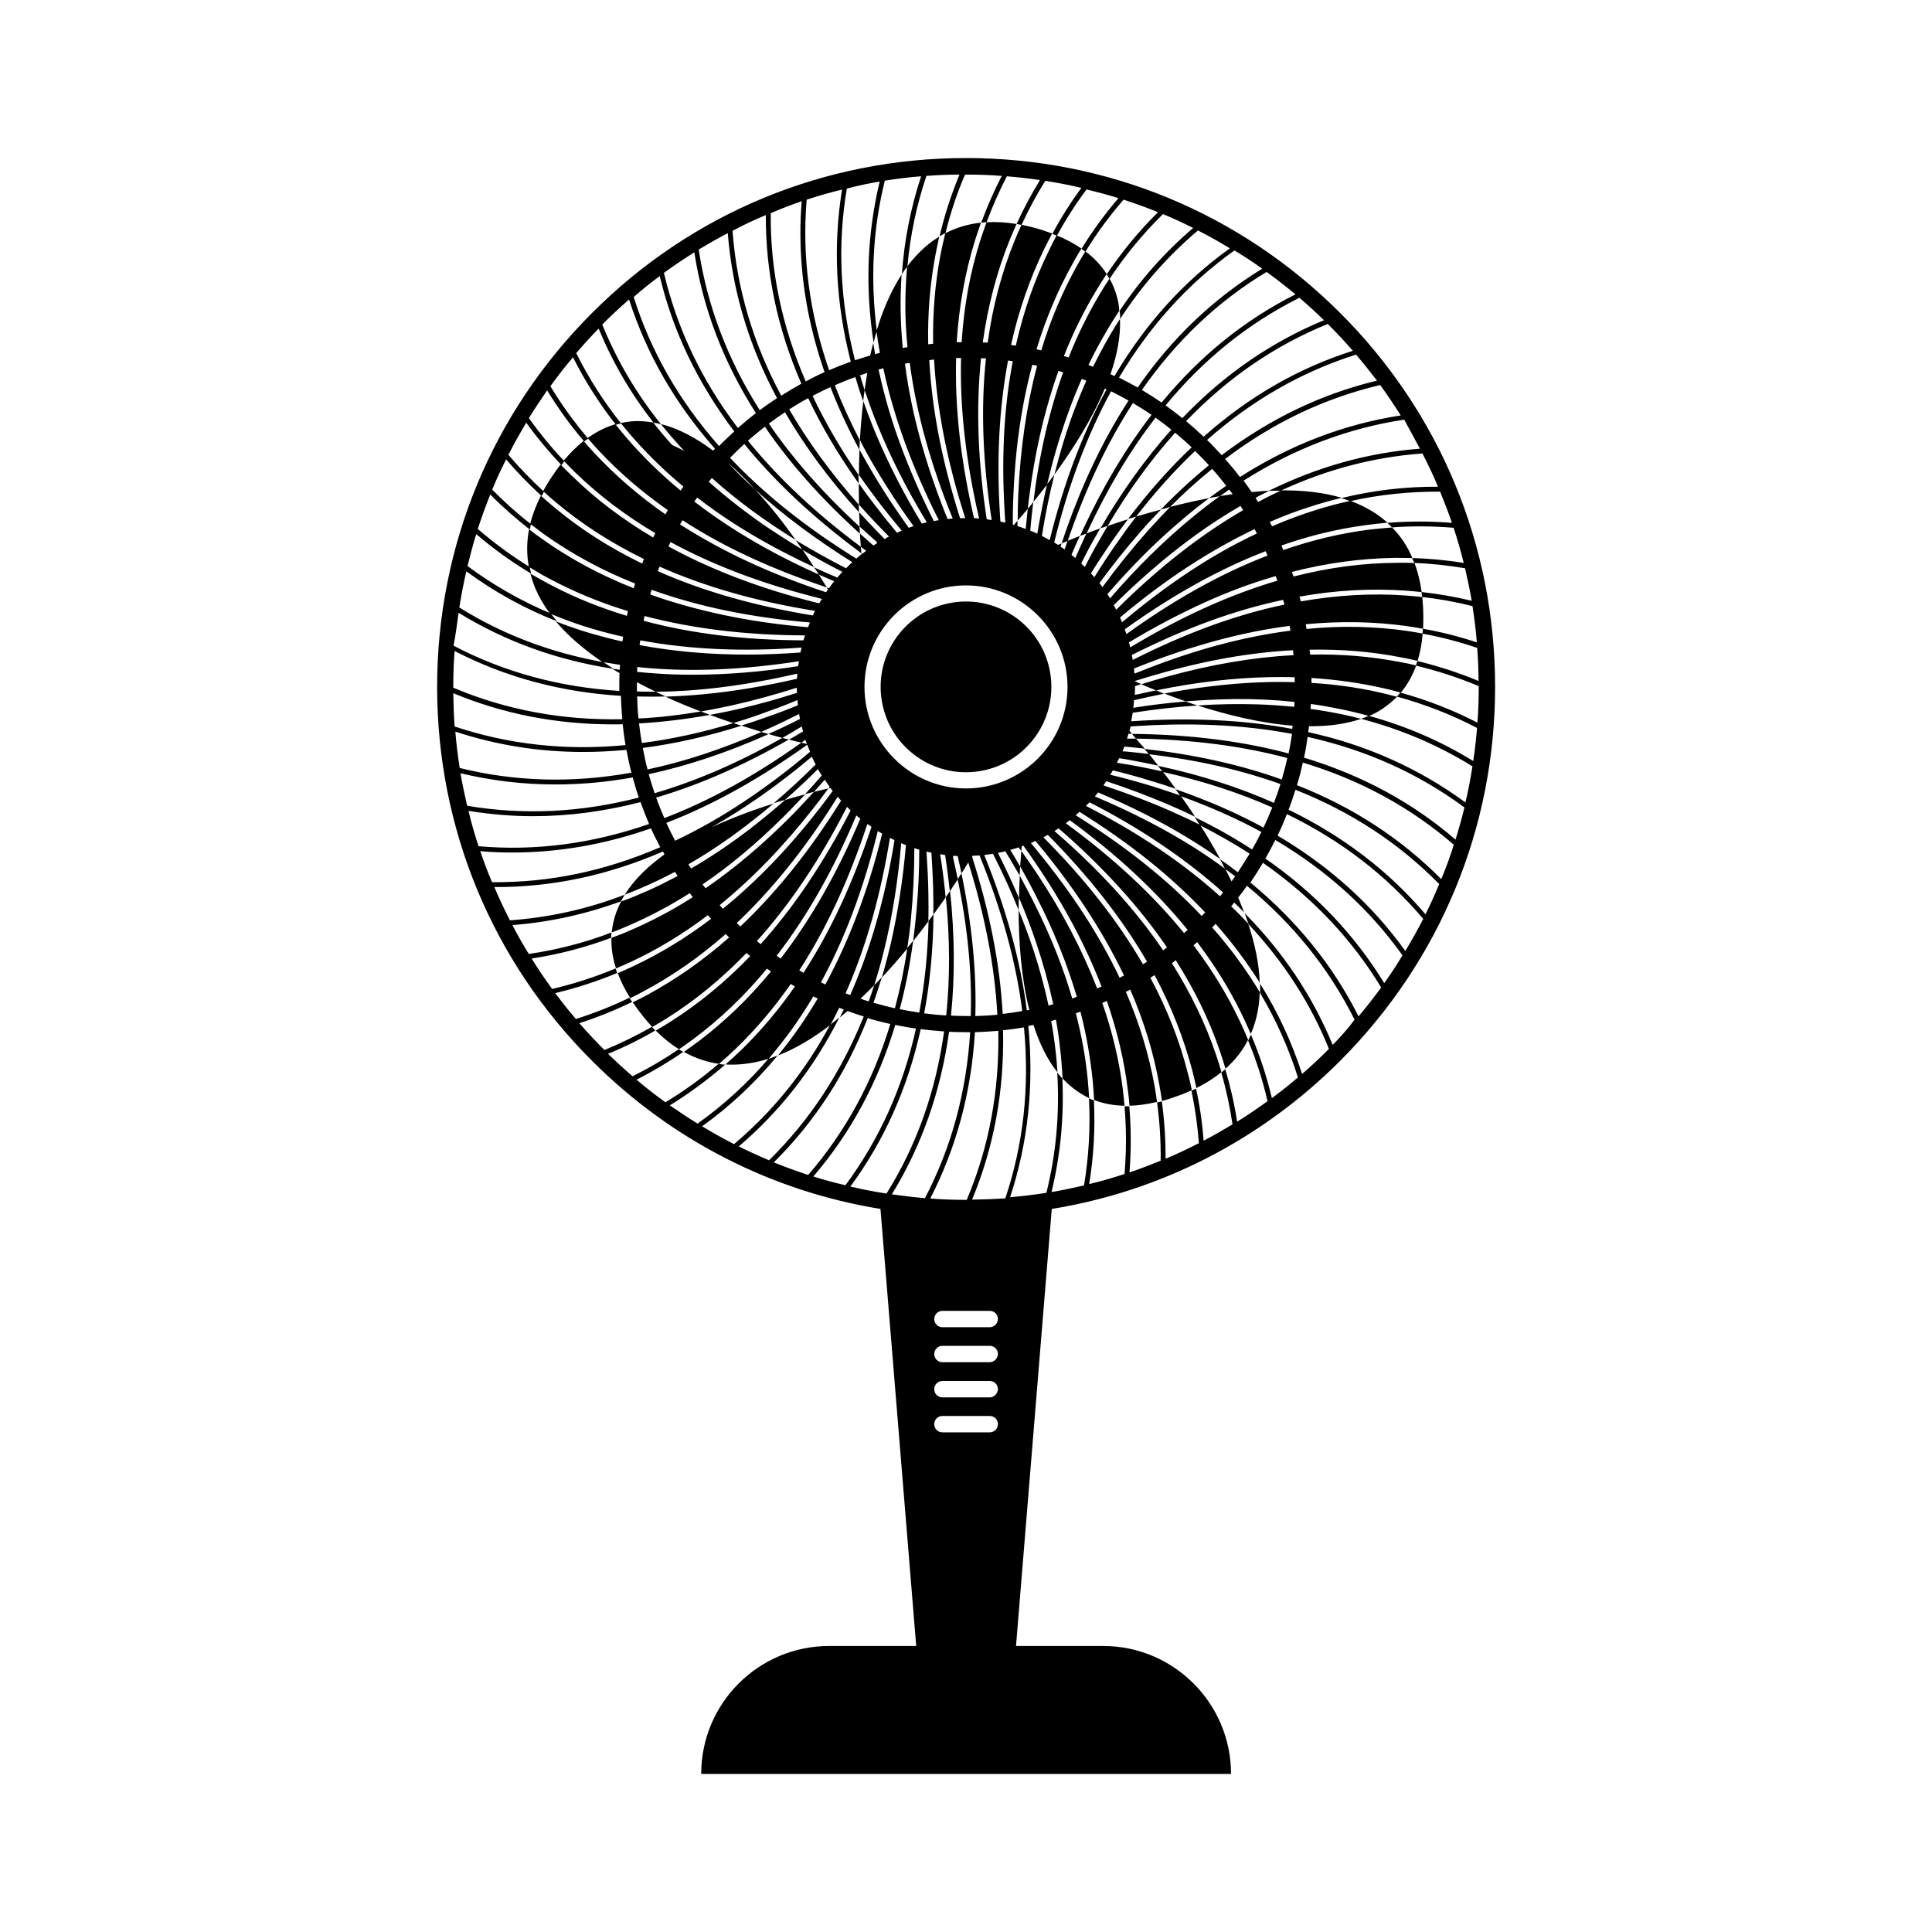 <?xml version="1.0" encoding="UTF-8"?>
<!-- Uploaded to: ICON Repo, www.svgrepo.com, Generator: ICON Repo Mixer Tools -->
<svg fill="#000000" width="800px" height="800px" version="1.1" viewBox="144 144 512 512" xmlns="http://www.w3.org/2000/svg">
 <g>
  <path d="m422.33 322.41c2 12.332-6.375 23.953-18.707 25.953s-23.949-6.375-25.953-18.707c-2-12.332 6.375-23.949 18.707-25.953 12.332-2 23.953 6.375 25.953 18.707"/>
  <path d="m400 185.88c-37.434 0-72.648 14.559-99.098 41.059-26.449 26.449-41.059 61.668-41.059 99.098 0 37.434 14.559 72.648 41.059 99.098 21.059 21.059 47.609 34.562 76.43 39.246l9.473 115.82h-23.074c-18.691 0-33.906 15.164-33.906 33.906h140.41c0-18.691-15.164-33.906-33.906-33.906h-23.074l9.473-115.82c28.816-4.684 55.367-18.188 76.43-39.246 26.449-26.5 41.059-61.668 41.059-99.098 0-37.434-14.559-72.648-41.059-99.098-26.508-26.496-61.727-41.059-99.156-41.059zm94.867 42.977c-13.957 5.793-26.449 14.359-37.535 25.945-1.461-1.16-2.922-2.266-4.434-3.375 10.176-12.344 21.965-21.766 35.469-28.516 2.215 1.914 4.383 3.879 6.5 5.945zm-49.777 52.043c4.988-6.449 10.176-12.242 15.617-17.383 1.258 1.211 2.469 2.469 3.68 3.777-4.332 3.527-8.613 7.457-12.746 11.738 0.805-0.203 1.613-0.453 2.418-0.656 3.629-3.68 7.356-7.004 11.184-10.125 1.309 1.461 2.519 2.973 3.727 4.484-1.562 1.059-3.074 2.168-4.586 3.273 0.957-0.203 1.914-0.352 2.871-0.504 0.855-0.605 1.664-1.16 2.519-1.762 0.301 0.402 0.605 0.805 0.906 1.211-1.109 0.152-2.266 0.352-3.375 0.504-2.621 1.863-5.188 3.879-7.758 5.996-7.305 6.047-14.41 13.047-21.363 21.109-0.25-0.402-0.504-0.754-0.707-1.109 6.297-7.254 12.695-13.703 19.297-19.297 2.519-2.168 5.09-4.231 7.656-6.144-3.527 0.656-6.953 1.461-10.277 2.316-1.965 1.965-3.879 4.031-5.793 6.144-4.133 4.637-8.211 9.672-12.191 15.113-0.25-0.352-0.555-0.707-0.805-1.059 3.477-4.734 7.004-9.168 10.629-13.301 1.863-2.168 3.777-4.231 5.691-6.195-2.312 0.605-4.477 1.262-6.594 1.867-1.512 1.965-2.973 3.93-4.434 6.047-2.266 3.176-4.484 6.551-6.648 10.027-0.301-0.352-0.605-0.707-0.906-1.008 1.762-2.871 3.629-5.644 5.441-8.312 1.461-2.066 2.871-4.082 4.383-6.047-1.914 0.605-3.727 1.211-5.441 1.812-1.109 1.914-2.215 3.828-3.324 5.793-0.906 1.664-1.812 3.324-2.672 5.039-0.301-0.301-0.656-0.605-0.957-0.957 0.605-1.16 1.16-2.266 1.762-3.426 1.059-2.016 2.168-3.93 3.273-5.844-1.309 0.453-2.57 0.957-3.68 1.359-0.855 1.812-1.664 3.727-2.519 5.594-0.152 0.301-0.25 0.605-0.402 0.906-0.203-0.152-0.402-0.352-0.605-0.504-0.152-0.102-0.301-0.25-0.402-0.352 0.707-1.715 1.461-3.375 2.215-4.988-1.258 0.504-2.367 0.957-3.273 1.309-0.25 0.754-0.504 1.512-0.754 2.266-0.352-0.25-0.707-0.504-1.109-0.754 0.102-0.301 0.203-0.555 0.301-0.855-0.402 0.152-0.707 0.301-0.957 0.402-0.352-0.203-0.707-0.453-1.008-0.656 3.727-15.164 8.766-28.465 15.062-40.055 1.562 0.754 3.125 1.613 4.637 2.469-7.055 10.883-12.949 23.426-17.734 37.836 0.453-0.203 0.957-0.402 1.613-0.656 4.734-13.855 10.48-26.047 17.281-36.527 1.664 1.008 3.324 2.016 4.938 3.125-7.106 9.219-13.402 19.902-18.941 32.094 0.555-0.203 1.109-0.453 1.715-0.656 5.391-11.637 11.438-21.867 18.289-30.684 1.41 1.008 2.82 2.066 4.18 3.176-6.75 7.559-13.047 16.273-18.793 26.148 0.605-0.203 1.258-0.453 1.914-0.656 5.492-9.32 11.488-17.531 17.887-24.688 1.512 1.258 2.973 2.519 4.383 3.879-5.894 5.543-11.488 11.891-16.828 18.941 0.656-0.145 1.41-0.348 2.117-0.598zm5.289 46.047c2.82-0.555 5.594-1.059 8.312-1.512 9.926-1.562 19.398-2.215 28.414-1.965v1.309c-8.211-0.25-16.828 0.301-25.797 1.562-2.871 0.402-5.793 0.906-8.766 1.461 1.762 0.656 3.629 1.359 5.691 2.066 4.484-0.352 8.816-0.555 13.098-0.605 5.391-0.051 10.629 0.203 15.719 0.754 0 0.453-0.051 0.855-0.051 1.309-3.125-0.301-6.297-0.555-9.574-0.656-5.188-0.152-10.531-0.102-16.02 0.301 7.609 2.418 16.523 4.684 25.141 5.34-0.051 0.301-0.051 0.605-0.102 0.855-12.949-2.418-27.156-3.074-42.672-2.016 0.152-0.754 0.301-1.512 0.402-2.266 5.894-0.906 11.637-1.562 17.18-1.914-1.109-0.352-2.168-0.707-3.176-1.059-4.484 0.352-9.117 0.906-13.855 1.664 0.102-0.656 0.152-1.309 0.203-2.016 2.672-0.605 5.34-1.211 7.961-1.715-0.648-0.293-1.402-0.594-2.109-0.898-1.863 0.402-3.777 0.805-5.644 1.211 0.051-0.707 0.051-1.41 0.051-2.117v-0.203c0.555-0.203 1.109-0.352 1.664-0.555-0.605-0.25-1.211-0.504-1.715-0.754v-0.051c2.168-0.707 4.281-1.309 6.398-1.914 12.445-3.578 24.285-5.644 35.52-6.246 0.051 0.453 0.102 0.855 0.152 1.309-10.68 0.555-21.914 2.469-33.703 5.742-2.215 0.605-4.434 1.258-6.648 1.965 1.156 0.504 2.465 1.059 3.926 1.613zm-5.34 12.797c14.66 0.203 28.012 1.914 40.102 5.141-0.402 1.914-0.906 3.828-1.461 5.691-10.934-3.93-23.074-6.602-36.375-8.113 0.352 0.453 0.754 0.957 1.16 1.41 12.746 1.512 24.336 4.133 34.863 7.91-0.504 1.664-1.109 3.324-1.715 4.988-9.27-4.133-19.496-7.406-30.73-9.824 0.402 0.504 0.805 1.059 1.211 1.613 10.578 2.367 20.254 5.492 29.07 9.422-0.707 1.812-1.512 3.629-2.316 5.34-7.106-3.879-14.914-7.254-23.328-10.176 0.453 0.605 0.855 1.211 1.309 1.812 7.707 2.769 14.863 5.945 21.461 9.523-0.754 1.562-1.613 3.125-2.469 4.637-4.734-3.074-9.824-5.945-15.215-8.566 0.453 0.707 0.906 1.41 1.359 2.117 4.637 2.367 9.07 4.887 13.199 7.559-1.008 1.664-2.066 3.324-3.125 4.938-1.562-1.211-3.125-2.367-4.734-3.477 0.453 0.855 0.906 1.715 1.359 2.57 0.906 0.656 1.762 1.309 2.672 1.965-0.301 0.453-0.656 0.906-0.957 1.359-0.555-1.109-1.109-2.215-1.664-3.324-2.57-1.863-5.238-3.727-8.012-5.492-7.961-5.039-16.777-9.574-26.551-13.703 0.301-0.352 0.555-0.707 0.855-1.059 8.816 3.727 16.879 7.809 24.184 12.293 2.82 1.715 5.543 3.527 8.16 5.34-1.715-3.125-3.477-6.144-5.289-9.02-2.469-1.258-4.988-2.418-7.609-3.578-5.644-2.519-11.688-4.785-18.035-6.902 0.25-0.352 0.504-0.754 0.754-1.109 5.543 1.812 10.832 3.828 15.871 5.945 2.621 1.109 5.188 2.266 7.656 3.477-1.258-1.965-2.57-3.828-3.828-5.594-2.316-0.805-4.684-1.613-7.106-2.367-3.727-1.16-7.559-2.215-11.539-3.176 0.25-0.402 0.453-0.754 0.707-1.16 3.273 0.805 6.449 1.664 9.523 2.621 2.418 0.707 4.785 1.461 7.106 2.266-1.16-1.613-2.316-3.176-3.426-4.586-2.168-0.504-4.332-0.906-6.551-1.359-1.812-0.352-3.68-0.656-5.594-0.957 0.203-0.402 0.402-0.805 0.605-1.211 1.258 0.203 2.519 0.402 3.777 0.656 2.215 0.402 4.383 0.855 6.551 1.309-0.855-1.109-1.664-2.117-2.418-3.074-2.016-0.25-4.031-0.453-6.098-0.656-0.301 0-0.656-0.051-0.957-0.051v0.051-0.051c0.102-0.25 0.203-0.504 0.301-0.707 0.051-0.152 0.152-0.352 0.203-0.555 1.812 0.152 3.629 0.352 5.441 0.555-0.949-0.996-1.703-1.902-2.359-2.66h-2.367c0.152-0.453 0.25-0.855 0.402-1.309h0.906c-0.25-0.301-0.504-0.555-0.656-0.754 0.102-0.402 0.203-0.805 0.301-1.16 15.566-1.109 29.773-0.504 42.773 1.965-0.25 1.762-0.555 3.477-0.906 5.188-12.496-3.324-26.301-5.039-41.516-5.188 0.258 0.301 0.66 0.754 1.062 1.258zm-26.652 41.363c4.734 9.168 8.363 18.188 10.984 27.055-0.402 0.152-0.805 0.301-1.211 0.453-2.367-8.113-5.644-16.375-9.824-24.738-1.258-2.57-2.672-5.188-4.082-7.809-0.102 1.812-0.152 3.777-0.203 5.844 1.715 4.031 3.223 7.961 4.535 11.891 1.863 5.543 3.375 10.984 4.535 16.324-0.402 0.102-0.805 0.25-1.258 0.352-0.754-3.629-1.715-7.254-2.82-10.984-1.41-4.734-3.125-9.473-5.09-14.309 0 8.262 0.656 17.785 2.82 26.449-0.203 0.051-0.453 0.102-0.656 0.102-1.664-13.098-5.441-26.754-11.285-41.16 0.754-0.102 1.562-0.203 2.316-0.301 2.57 5.039 4.836 10.027 6.801 14.914 0-1.109 0-2.215 0.051-3.273-1.664-3.93-3.527-7.859-5.543-11.891 0.656-0.152 1.309-0.25 1.965-0.453 1.309 2.168 2.57 4.332 3.777 6.449 0.051-0.805 0.102-1.613 0.152-2.367-0.855-1.461-1.715-2.973-2.621-4.434 0.754-0.203 1.461-0.402 2.215-0.656 0.25 0.301 0.453 0.656 0.707 0.957 0.051-0.453 0.102-0.855 0.102-1.258 0.152-0.051 0.301-0.102 0.453-0.152 1.211 1.664 2.367 3.324 3.477 4.988 7.406 10.883 13.098 21.664 17.23 32.344-0.402 0.203-0.805 0.352-1.16 0.504-3.93-10.176-9.27-20.402-16.172-30.781-1.258-1.863-2.57-3.777-3.93-5.691-0.102 1.211-0.203 2.621-0.301 4.133 1.465 2.562 2.777 5.031 4.035 7.5zm-17.129 32.145h-1.258c-1.309 0-2.672-0.051-3.981-0.102 1.059-10.328 1.008-21.312-0.25-33.051-0.352 0.555-0.754 1.059-1.109 1.664 1.109 11.082 1.109 21.512 0.102 31.336-1.965-0.102-3.879-0.301-5.844-0.555 1.562-8.262 2.367-16.977 2.469-26.25-0.453 0.605-0.855 1.16-1.309 1.762-0.203 8.516-1.008 16.625-2.469 24.285-1.762-0.25-3.477-0.555-5.188-0.906 1.562-5.742 2.719-11.789 3.578-18.137-0.504 0.656-1.059 1.309-1.562 1.965-0.805 5.543-1.914 10.832-3.273 15.922-1.914-0.402-3.828-0.906-5.691-1.461 0.805-2.215 1.512-4.434 2.215-6.75-0.656 0.707-1.309 1.41-2.016 2.117-0.453 1.461-0.957 2.871-1.461 4.281-0.707-0.203-1.461-0.453-2.168-0.707 1.211-1.16 2.418-2.367 3.629-3.578 0.957-3.023 1.863-6.144 2.621-9.32 2.168-8.766 3.68-18.238 4.535-28.312 0.402 0.152 0.805 0.352 1.258 0.504-0.805 9.117-2.117 17.633-3.93 25.695-0.754 3.223-1.562 6.348-2.469 9.422 2.367-2.519 4.637-5.141 6.75-7.707 0.402-2.719 0.754-5.492 1.008-8.312 0.555-5.844 0.855-11.941 0.855-18.289 0.402 0.152 0.855 0.25 1.309 0.402 0 5.492-0.25 10.832-0.707 15.922-0.25 2.82-0.555 5.594-0.906 8.312 1.41-1.762 2.769-3.527 4.031-5.238 0.051-2.418 0.051-4.938 0-7.406-0.051-3.629-0.25-7.305-0.504-11.082 0.453 0.102 0.855 0.203 1.309 0.301 0.203 3.074 0.352 6.047 0.453 9.02 0.051 2.519 0.102 4.988 0.051 7.406 1.16-1.613 2.266-3.125 3.273-4.586-0.203-2.168-0.453-4.383-0.754-6.602-0.203-1.613-0.453-3.223-0.707-4.836 0.453 0.051 0.906 0.102 1.309 0.203 0.152 1.008 0.301 2.016 0.453 3.023 0.301 2.215 0.555 4.434 0.805 6.602 0.754-1.109 1.461-2.168 2.117-3.176-0.402-1.965-0.855-3.981-1.309-5.996 0.051-0.102 0.102-0.152 0.152-0.25 0.352 0.051 0.754 0.051 1.109 0.051 0.352 1.562 0.707 3.074 1.008 4.637 0.707-1.109 1.309-2.066 1.812-2.922 4.484 14.258 7.004 27.66 7.707 40.355-1.914 0.203-3.879 0.301-5.844 0.352 0.352-11.84-0.906-24.383-3.68-37.836-0.301 0.504-0.656 1.008-1.008 1.562 2.672 12.785 3.828 24.879 3.477 36.266zm-41.562-59.402c-1.863 2.066-3.777 4.082-5.691 6.047-7.508 7.609-15.164 14.105-23.023 19.496-0.25-0.352-0.555-0.656-0.805-1.008 7.254-4.938 14.309-10.832 21.211-17.684 2.016-1.965 3.981-4.082 5.996-6.195-1.664 0.453-3.426 0.906-5.34 1.512-3.125 2.719-6.246 5.289-9.371 7.707-5.141 3.93-10.277 7.406-15.516 10.43-0.25-0.352-0.504-0.707-0.707-1.109 3.879-2.215 7.707-4.734 11.539-7.457 3.68-2.672 7.356-5.543 11.035-8.664-5.188 1.664-10.883 3.727-16.426 6.297 8.867-5.039 17.684-11.234 26.551-18.691 0.301 0.707 0.656 1.41 1.008 2.066-3.68 3.68-7.406 7.106-11.133 10.277 1.059-0.352 2.066-0.656 3.023-0.906 2.922-2.57 5.844-5.289 8.715-8.16 0.301 0.605 0.656 1.16 1.008 1.715-1.461 1.715-2.922 3.324-4.434 4.938 0.898-0.254 1.652-0.457 2.359-0.609 0.957-1.059 1.914-2.117 2.871-3.223 0.453 0.656 0.855 1.258 1.309 1.914-0.102 0.152-0.203 0.25-0.301 0.402 0.152-0.051 0.352-0.051 0.504-0.102 0.203 0.25 0.402 0.504 0.605 0.754-1.059 1.461-2.117 2.871-3.223 4.281-8.211 10.629-16.828 19.598-25.895 26.953-0.301-0.301-0.555-0.656-0.855-0.957 8.613-7.004 16.828-15.469 24.688-25.492 1.41-1.762 2.769-3.578 4.133-5.441-1.066 0.258-2.375 0.559-3.836 0.91zm-8.363-14.305c-11.539 6.551-22.824 11.438-33.855 14.66-0.555-1.664-1.059-3.324-1.562-5.039 10.277-2.215 20.859-5.742 31.789-10.629-0.605-0.152-1.258-0.352-1.914-0.555-10.379 4.535-20.402 7.859-30.18 9.926-0.504-1.863-0.906-3.777-1.258-5.691 8.465-1.109 17.18-3.074 26.148-5.894-0.707-0.203-1.41-0.453-2.117-0.707-8.312 2.519-16.426 4.281-24.285 5.289-0.301-1.715-0.555-3.477-0.754-5.188 6.098-0.352 12.395-1.109 18.793-2.266-0.754-0.301-1.562-0.605-2.367-0.906-5.644 0.957-11.184 1.613-16.574 1.863-0.203-1.914-0.301-3.879-0.352-5.844 1.258 0.051 2.57 0.051 3.828 0.051s2.469 0 3.727-0.051c-0.855-0.402-1.762-0.805-2.621-1.258-1.664 0-3.324 0-4.988-0.051v-1.258-1.211c1.664 0.906 3.324 1.715 4.988 2.519 3.176 0 6.449-0.152 9.723-0.402 8.867-0.656 18.137-2.168 27.809-4.383-0.051 0.453-0.051 0.906-0.102 1.359-8.715 2.016-17.027 3.375-25.09 4.133-3.324 0.301-6.551 0.504-9.773 0.605 3.125 1.461 6.297 2.769 9.371 3.93 2.719-0.453 5.441-1.008 8.262-1.613 5.594-1.258 11.336-2.82 17.18-4.684 0 0.453 0 0.906 0.051 1.359-5.039 1.613-10.027 3.023-14.863 4.133-2.769 0.656-5.492 1.211-8.211 1.715 2.117 0.805 4.18 1.512 6.195 2.168 2.316-0.707 4.684-1.461 7.055-2.316 3.273-1.16 6.602-2.367 9.926-3.777 0.051 0.453 0.102 0.906 0.152 1.359-2.672 1.109-5.34 2.117-7.961 3.023-2.367 0.855-4.734 1.664-7.055 2.367 1.863 0.605 3.629 1.16 5.289 1.664 2.016-0.855 4.031-1.812 6.047-2.769 1.309-0.656 2.672-1.309 3.981-1.965 0.051 0.453 0.152 0.906 0.25 1.309-0.754 0.402-1.562 0.754-2.316 1.16-2.016 1.008-4.031 1.914-6.047 2.82 1.312 0.438 2.523 0.738 3.684 1.043 1.715-0.957 3.426-1.965 5.141-3.023 0.102 0.453 0.203 0.855 0.352 1.309-1.258 0.754-2.469 1.461-3.727 2.168 1.258 0.352 2.367 0.605 3.273 0.805 0.352-0.25 0.707-0.504 1.059-0.754 0.102 0.352 0.25 0.754 0.402 1.109-0.402-0.102-0.906-0.203-1.461-0.352-12.293 8.766-24.336 15.418-36.324 20-0.754-1.762-1.512-3.578-2.168-5.441 11.488-3.375 23.176-8.516 35.215-15.418-0.555-0.051-1.16-0.203-1.762-0.402zm9.672-43.277c-2.57-1.16-5.039-2.316-7.457-3.527-9.523-4.734-18.035-10.027-25.543-15.82 0.25-0.352 0.504-0.707 0.754-1.059 6.902 5.34 14.66 10.227 23.277 14.66 2.519 1.309 5.09 2.57 7.707 3.777-0.906-1.461-1.965-2.973-3.074-4.637-3.527-2.117-6.902-4.281-10.176-6.5-5.289-3.68-10.176-7.508-14.66-11.488 0.25-0.352 0.555-0.656 0.805-1.008 3.324 2.973 6.902 5.894 10.68 8.664 3.629 2.672 7.457 5.238 11.539 7.758-3.074-4.332-6.699-9.02-10.781-13.402-2.519-2.266-4.887-4.637-7.152-7.004 2.519 2.168 4.887 4.535 7.152 7.004 7.457 6.801 16.07 13.199 25.797 19.297-0.555 0.504-1.109 1.059-1.664 1.613-4.684-2.418-9.117-4.887-13.352-7.457 0.605 0.855 1.211 1.762 1.812 2.57 3.375 2.016 6.902 3.981 10.578 5.844-0.453 0.504-0.906 1.008-1.359 1.512-2.117-0.906-4.18-1.812-6.195-2.719 0.508 0.609 0.91 1.316 1.312 1.922 1.359 0.605 2.719 1.211 4.082 1.762-0.504 0.605-0.957 1.211-1.41 1.863-0.203-0.051-0.402-0.152-0.605-0.203 0.102 0.203 0.25 0.402 0.352 0.555-0.152 0.25-0.352 0.504-0.504 0.707-1.762-0.555-3.477-1.16-5.141-1.762-12.645-4.535-23.781-9.926-33.555-16.223 0.203-0.352 0.453-0.754 0.656-1.109 9.27 6.047 19.852 11.184 31.789 15.566 2.117 0.754 4.231 1.512 6.449 2.266-0.602-0.953-1.309-2.113-2.113-3.422zm11.133-7.356c-11.992-8.918-21.914-18.238-29.926-28.113 1.461-1.309 2.973-2.519 4.484-3.727 6.648 9.773 15.062 19.195 25.191 28.363-0.051-0.605-0.051-1.211-0.102-1.863-9.621-8.867-17.633-17.938-24.031-27.305 1.41-1.059 2.82-2.066 4.281-3.023 5.188 8.969 11.688 17.785 19.598 26.5 0-0.656-0.051-1.309-0.051-2.016-7.356-8.312-13.504-16.727-18.438-25.242 1.664-1.059 3.324-2.066 5.039-2.973 3.578 7.559 8.012 15.062 13.352 22.57v-2.215c-4.836-7.004-8.867-13.957-12.191-20.957 1.562-0.805 3.125-1.613 4.734-2.316 2.117 5.492 4.684 11.035 7.656 16.574 0.051-0.855 0.102-1.664 0.102-2.519-2.519-4.887-4.734-9.723-6.602-14.559 1.762-0.754 3.578-1.512 5.441-2.168 0.605 2.117 1.309 4.281 2.066 6.398 0.102-0.957 0.25-1.965 0.402-2.922-0.402-1.309-0.855-2.621-1.211-3.93 0.656-0.203 1.309-0.453 1.914-0.656-0.25 1.512-0.504 3.023-0.707 4.535 1.008 3.074 2.117 6.144 3.375 9.219 3.426 8.465 7.758 17.078 13.098 25.844h0.051-0.051c-0.453 0.102-0.855 0.203-1.309 0.352-4.785-7.91-8.766-15.668-11.992-23.328-1.309-3.074-2.469-6.144-3.527-9.168-0.402 3.527-0.707 7.004-0.906 10.328 1.258 2.469 2.621 4.938 4.082 7.406 3.023 5.09 6.398 10.277 10.125 15.418-0.402 0.152-0.855 0.301-1.258 0.453-3.223-4.484-6.195-8.969-8.867-13.402-1.461-2.469-2.871-4.887-4.18-7.305-0.102 2.316-0.152 4.535-0.152 6.699 1.41 2.016 2.871 4.031 4.383 6.047 2.168 2.922 4.535 5.793 6.953 8.715-0.402 0.152-0.805 0.352-1.258 0.555-1.965-2.367-3.879-4.734-5.691-7.106-1.562-2.016-3.023-3.981-4.434-5.996 0 1.965 0.051 3.879 0.051 5.644 1.461 1.664 2.973 3.273 4.535 4.938 1.109 1.16 2.266 2.367 3.426 3.527-0.402 0.203-0.805 0.402-1.16 0.656-0.707-0.754-1.461-1.461-2.168-2.215-1.562-1.613-3.074-3.273-4.586-4.887 0.051 1.359 0.102 2.672 0.152 3.828 1.512 1.359 3.023 2.719 4.586 4.082v0.301c-0.301 0.203-0.605 0.402-0.957 0.605-1.211-1.059-2.418-2.117-3.578-3.176 0.105 1.41 0.152 2.57 0.254 3.527 0.453 0.352 0.957 0.707 1.41 1.059-0.352 0.25-0.707 0.555-1.059 0.805-0.051-0.051-0.102-0.102-0.203-0.152 0 0.102 0 0.203 0.051 0.25-0.453 0.352-0.957 0.754-1.41 1.16-13.25-8.211-24.383-17.078-33.453-26.703 1.211-1.258 2.469-2.469 3.777-3.68 8.262 10.176 18.59 19.801 31.035 28.969-0.047-0.449-0.098-1.004-0.148-1.707zm34.664-7.106c-0.453-0.051-0.906-0.102-1.309-0.203-2.367-15.367-2.871-29.574-1.512-42.672 0.453 0 0.855 0.051 1.309 0.051-1.41 13.148-0.855 27.406 1.512 42.824zm9.57-2.973c0.301-2.82 0.707-5.594 1.109-8.312 1.562-10.125 3.93-19.547 7.004-28.215 0.402 0.102 0.805 0.25 1.258 0.352-2.82 7.91-5.039 16.473-6.602 25.645-0.504 2.82-0.906 5.742-1.258 8.664 1.16-1.41 2.367-2.922 3.629-4.586 0.957-4.18 2.066-8.262 3.273-12.141 1.715-5.543 3.68-10.832 5.894-15.82 0.402 0.152 0.805 0.301 1.211 0.453-1.512 3.426-2.922 6.953-4.231 10.629-1.613 4.535-2.973 9.32-4.231 14.258 4.785-6.551 9.926-14.559 13.352-22.773 0.152 0.051 0.301 0.152 0.453 0.203-6.297 11.586-11.336 24.836-15.062 39.953-0.656-0.402-1.359-0.754-2.066-1.109 0.906-5.644 2.016-11.082 3.324-16.273-0.656 0.906-1.309 1.762-1.965 2.621-0.957 4.231-1.812 8.566-2.57 13.047-0.605-0.301-1.211-0.555-1.863-0.805 0.203-2.621 0.504-5.141 0.805-7.656-0.457 0.707-0.961 1.312-1.465 1.867-0.203 1.762-0.352 3.527-0.555 5.34-0.707-0.25-1.461-0.555-2.168-0.754v-1.41c-0.352 0.402-0.656 0.754-0.957 1.109-0.102-0.051-0.203-0.051-0.301-0.102 0-2.117 0.051-4.18 0.102-6.246 0.453-13.098 2.117-25.09 5.09-36.125 0.402 0.102 0.855 0.203 1.258 0.25-2.769 10.48-4.434 21.867-4.988 34.207-0.102 2.266-0.152 4.535-0.152 6.852 0.758-0.855 1.664-1.91 2.672-3.121zm-6.144 0.555c0.051 1.008 0.102 2.066 0.203 3.125-0.453-0.102-0.855-0.203-1.309-0.301-0.051-0.504-0.051-0.957-0.102-1.461-0.957-14.965-0.25-28.617 2.117-41.211 0.453 0.051 0.855 0.102 1.258 0.203-2.32 12.086-3.023 25.285-2.168 39.645zm16.676 46.652c0 14.863-12.09 26.902-26.902 26.902s-26.902-12.09-26.902-26.902c0-14.863 12.09-26.902 26.902-26.902 14.809 0 26.902 12.09 26.902 26.902zm-23.426-44.637c-0.453-0.051-0.906-0.051-1.359-0.102-3.176-13.703-4.785-26.5-4.785-38.594 0-1.309 0-2.57 0.051-3.828h1.309c-0.355 13.199 1.258 27.309 4.785 42.523zm-3.68-0.102c-0.453 0-0.906 0-1.359 0.051-2.367-7.406-4.231-14.609-5.594-21.562-1.359-7.004-2.215-13.754-2.57-20.355 0.402-0.051 0.855-0.102 1.258-0.152 0.758 13.152 3.481 27.156 8.266 42.02zm-3.324 0.102c-0.453 0.051-0.906 0.102-1.359 0.152-5.844-14.41-9.621-28.113-11.285-41.16 0.402-0.102 0.855-0.152 1.258-0.25 1.711 13.094 5.492 26.797 11.387 41.258zm-3.68 0.453c-0.453 0.051-0.906 0.152-1.309 0.25-3.176-6.297-5.894-12.445-8.211-18.539-2.316-6.047-4.18-12.043-5.594-17.938-0.301-1.211-0.555-2.469-0.855-3.68 0.402-0.102 0.805-0.25 1.258-0.352 0.051 0.25 0.102 0.504 0.152 0.707 2.82 12.746 7.656 25.898 14.559 39.551zm-33.301 20.254c0.754 0.203 1.562 0.402 2.316 0.605-0.25 0.402-0.453 0.754-0.707 1.16-0.25-0.051-0.504-0.102-0.707-0.152-14.812-3.727-27.809-8.664-39.246-14.914 0.203-0.402 0.352-0.754 0.555-1.16 11.035 5.996 23.582 10.781 37.789 14.461zm0.504 3.777c-0.203 0.402-0.402 0.805-0.605 1.211-15.367-2.519-29.02-6.398-41.059-11.738 0.152-0.402 0.301-0.805 0.453-1.211 12.141 5.391 25.793 9.27 41.211 11.738zm-1.359 3.074c-0.152 0.402-0.352 0.855-0.504 1.258-7.758-0.656-15.113-1.715-22.066-3.176-6.953-1.461-13.551-3.273-19.75-5.492 0.102-0.402 0.25-0.805 0.352-1.258 12.445 4.484 26.398 7.356 41.969 8.668zm-1.312 3.426c-0.152 0.453-0.25 0.855-0.402 1.309v0.102-0.102c-15.566-0.051-29.625-1.762-42.371-5.188 0.102-0.402 0.203-0.855 0.25-1.258 12.801 3.371 26.957 5.086 42.523 5.137zm-0.906 3.223c-0.102 0.453-0.203 0.855-0.301 1.309-4.836 0.352-9.574 0.555-14.156 0.555-10.078 0-19.598-0.855-28.465-2.519 0.051-0.453 0.102-0.855 0.203-1.258 12.945 2.418 27.152 3.074 42.719 1.914zm-41.715 5.34c12.645 1.16 26.301 0.555 41.012-1.715-0.051 0.453-0.152 0.906-0.203 1.309-9.773 1.512-19.043 2.266-27.859 2.266-3.375 0-6.75-0.102-10.027-0.352-1.613-0.102-3.223-0.25-4.785-0.402 0-0.453 0.051-0.855 0.051-1.309 0.652 0.105 1.258 0.156 1.812 0.203zm43.227 20.406c0.25 0.605 0.453 1.258 0.754 1.863-5.945 5.039-11.941 9.523-17.887 13.453s-11.891 7.305-17.887 10.125c-0.805-1.562-1.613-3.125-2.316-4.734 12.297-4.738 24.691-11.641 37.336-20.707zm6.852 15.719c0.402-0.656 0.805-1.258 1.211-1.914 0.301 0.352 0.605 0.707 0.906 1.008-0.102 0.152-0.203 0.352-0.352 0.555-8.113 12.949-16.879 23.832-26.348 32.797-0.301-0.301-0.605-0.605-0.957-0.906 9.168-8.668 17.629-19.145 25.539-31.539zm3.68 0.754c0.301 0.301 0.656 0.605 0.957 0.957-7.106 13.805-15.012 25.594-23.832 35.418-0.352-0.25-0.656-0.555-1.008-0.805 8.867-9.875 16.777-21.664 23.883-35.57zm2.469 2.269c0.352 0.301 0.707 0.555 1.059 0.855-6.047 14.309-13.098 26.652-21.109 37.082-0.352-0.25-0.707-0.504-1.059-0.754 8.059-10.434 15.062-22.777 21.109-37.184zm2.922 2.266c0.352 0.25 0.707 0.504 1.109 0.754-4.887 14.762-10.832 27.609-18.035 38.691-0.352-0.203-0.754-0.453-1.109-0.656 7.152-11.027 13.148-23.926 18.035-38.789zm2.769 1.863c0.402 0.25 0.754 0.453 1.16 0.707-3.727 15.113-8.766 28.363-15.062 39.953-0.402-0.203-0.754-0.352-1.16-0.555 6.348-11.59 11.336-24.938 15.062-40.105zm-8.012 41.816c5.09-11.789 8.816-25.09 11.234-40.004 0.402 0.203 0.805 0.402 1.211 0.605-2.215 13.703-5.594 26.047-10.078 37.129-0.555 1.309-1.109 2.621-1.664 3.93-0.402-0.152-0.805-0.301-1.211-0.453 0.156-0.449 0.309-0.801 0.508-1.207zm33-35.012c0.051-0.102 0.102-0.152 0.152-0.25 0.605 0 1.211-0.051 1.812-0.102 5.894 14.461 9.672 28.164 11.336 41.262-1.715 0.301-3.477 0.555-5.188 0.754-0.707-13.102-3.426-26.953-8.113-41.664zm17.434-1.363c-0.605-0.754-1.211-1.512-1.863-2.266 0.402-0.152 0.805-0.352 1.211-0.555 0.25 0.301 0.555 0.656 0.805 0.957 9.621 11.586 17.129 23.125 22.672 34.711-0.352 0.203-0.754 0.402-1.16 0.605-5.289-11.133-12.496-22.266-21.664-33.453zm1.461-3.777c0.402-0.203 0.805-0.402 1.16-0.656 10.934 11.035 19.699 22.219 26.301 33.605-0.352 0.25-0.707 0.453-1.059 0.707-6.652-11.438-15.418-22.621-26.402-33.656zm2.922-1.664c0.402-0.25 0.754-0.453 1.109-0.707 5.894 5.09 11.184 10.277 15.973 15.516 4.785 5.238 9.02 10.578 12.746 16.02-0.352 0.25-0.656 0.504-1.008 0.805-7.41-10.926-17.031-21.453-28.82-31.633zm3.023-2.062c0.352-0.25 0.707-0.555 1.059-0.805 12.543 9.168 22.922 18.844 31.234 29.07-0.301 0.301-0.656 0.555-0.957 0.855-8.312-10.23-18.742-19.902-31.336-29.121zm2.617-2.117c0.352-0.301 0.656-0.605 1.008-0.906 6.602 4.133 12.645 8.363 18.188 12.797s10.578 9.07 15.113 13.855c-0.301 0.301-0.605 0.605-0.906 0.957-9.016-9.574-20.148-18.441-33.402-26.703zm2.723-2.469c0.301-0.301 0.605-0.656 0.957-0.957 6.398 3.273 12.395 6.75 17.887 10.43 5.543 3.68 10.629 7.508 15.316 11.539 0.754 0.656 1.461 1.258 2.168 1.914-0.25 0.352-0.504 0.656-0.805 1.008-9.828-8.871-21.668-16.832-35.523-23.934zm16.07-36.324c-1.059 0.402-2.117 0.855-3.223 1.258-0.051-0.453-0.102-0.906-0.102-1.359 0.555-0.203 1.109-0.453 1.664-0.656 13.805-5.441 26.953-9.02 39.551-10.629 0.102 0.402 0.152 0.855 0.25 1.258-12.195 1.562-24.891 4.938-38.141 10.129zm-3.676-2.367c-0.051-0.453-0.152-0.906-0.25-1.309v-0.051 0.051c13.906-7.004 27.207-11.891 40.102-14.609 0.102 0.402 0.25 0.805 0.352 1.258-12.898 2.668-26.25 7.606-40.203 14.66zm-0.656-3.328c-0.102-0.453-0.203-0.855-0.352-1.309 6.648-4.031 13.199-7.457 19.699-10.43 6.5-2.973 12.898-5.34 19.195-7.152 0.152 0.402 0.301 0.805 0.453 1.211-12.648 3.727-25.645 9.621-38.996 17.68zm-1.008-3.523c-0.152-0.453-0.301-0.855-0.453-1.258 12.645-9.07 25.039-15.973 37.332-20.707 0.203 0.402 0.352 0.805 0.504 1.16-12.293 4.731-24.738 11.684-37.383 20.805zm-1.16-3.125c-0.152-0.402-0.352-0.805-0.555-1.258 5.945-4.988 11.891-9.473 17.836-13.352 5.945-3.879 11.891-7.254 17.836-10.078 0.203 0.402 0.402 0.754 0.605 1.16-11.941 5.59-23.781 13.449-35.723 23.527zm-1.559-3.324c-0.203-0.402-0.402-0.805-0.656-1.211 5.141-5.09 10.328-9.723 15.566-13.906 5.238-4.18 10.48-7.859 15.82-11.082 0.754-0.453 1.512-0.906 2.215-1.309 0.203 0.301 0.402 0.605 0.605 0.957 0.051 0.051 0.051 0.102 0.102 0.152-11.387 6.598-22.57 15.363-33.652 26.398zm47.508-83.582c-13.504 6.801-25.293 16.324-35.469 28.668-1.715-1.16-3.426-2.266-5.238-3.324 9.168-13.098 20.102-23.477 33.051-31.285 2.617 1.859 5.137 3.875 7.656 5.941zm-8.816-6.801c-12.898 7.91-23.879 18.34-33 31.488-1.613-0.906-3.273-1.812-4.938-2.621 8.16-13.754 18.289-24.938 30.582-33.703 2.519 1.508 4.988 3.121 7.356 4.836zm-101.37-23.078c-3.324 13.805-3.879 27.961-1.613 42.672 0.25-1.059 0.555-2.066 0.855-3.125-1.762-13.703-1.059-26.902 2.117-39.801 3.176-0.504 6.398-0.906 9.621-1.16-2.769 8.414-4.484 17.027-5.09 25.945 0.453-0.707 0.957-1.461 1.461-2.117 0.754-8.211 2.418-16.172 5.039-23.93 2.922-0.203 5.844-0.352 8.766-0.352-2.215 5.34-3.981 10.781-5.289 16.375 0.504-0.301 1.008-0.605 1.562-0.855 1.309-5.289 3.023-10.48 5.188-15.516h0.258c3.176 0 6.348 0.102 9.473 0.352-2.066 4.031-3.879 8.16-5.441 12.395 0.453-0.051 0.957-0.102 1.41-0.102 1.562-4.18 3.324-8.211 5.391-12.191 2.922 0.25 5.844 0.555 8.766 1.008-2.316 3.777-4.383 7.656-6.195 11.637 0.453 0.051 0.855 0.152 1.309 0.25 1.863-4.031 3.93-7.91 6.297-11.688 3.223 0.504 6.398 1.109 9.574 1.863-2.871 3.879-5.441 7.961-7.707 12.191 0.402 0.152 0.805 0.301 1.211 0.504 2.316-4.281 4.938-8.363 7.859-12.293 2.871 0.707 5.691 1.461 8.465 2.316-3.629 4.231-6.902 8.715-9.824 13.453 0.352 0.25 0.707 0.504 1.059 0.754 2.973-4.887 6.348-9.473 10.125-13.805 3.074 1.008 6.144 2.117 9.117 3.324-5.09 5.039-9.621 10.531-13.602 16.473 0.25 0.402 0.504 0.805 0.754 1.211 4.133-6.246 8.816-11.941 14.156-17.18 2.719 1.109 5.391 2.367 8.012 3.68-7.457 6.348-13.957 13.652-19.496 21.965 0.102 0.707 0.152 1.41 0.152 2.117 5.793-8.918 12.645-16.676 20.605-23.426 2.871 1.461 5.742 3.074 8.465 4.734-12.293 8.816-22.418 20.051-30.582 33.855-0.352-0.152-0.707-0.352-1.059-0.504 1.715-4.988 2.719-9.977 2.519-14.66-1.863 2.871-3.629 5.894-5.289 9.07-0.605 1.211-1.258 2.418-1.863 3.629-0.402-0.152-0.805-0.301-1.211-0.453 1.211-2.519 2.469-4.938 3.828-7.305 1.359-2.418 2.82-4.785 4.332-7.055-0.055-1.457-0.305-2.719-0.66-3.926-0.453-1.664-1.109-3.176-1.914-4.637-0.957 1.41-1.863 2.871-2.719 4.332-3.074 5.188-5.793 10.68-8.113 16.574-0.402-0.152-0.805-0.25-1.258-0.352 2.469-6.297 5.391-12.141 8.715-17.633 0.855-1.41 1.715-2.769 2.621-4.133-1.461-2.266-3.324-4.281-5.644-5.996-0.754 1.211-1.512 2.469-2.215 3.777-3.879 6.953-7.055 14.41-9.473 22.469-0.402-0.102-0.855-0.203-1.258-0.301 2.469-8.211 5.742-15.871 9.723-22.973 0.707-1.258 1.41-2.519 2.168-3.727-1.914-1.309-4.082-2.469-6.551-3.477-0.707 1.258-1.359 2.519-1.965 3.828-3.879 7.859-6.852 16.324-8.867 25.391-0.453-0.051-0.855-0.102-1.258-0.203 2.016-9.168 5.039-17.734 8.918-25.695 0.656-1.309 1.309-2.57 1.965-3.828-1.664-0.605-3.426-1.211-5.289-1.664-0.957-0.25-1.914-0.453-2.82-0.656-0.605 1.359-1.211 2.672-1.762 4.031-3.477 8.516-5.894 17.582-7.203 27.207-0.453 0-0.855-0.051-1.309-0.051 1.359-9.672 3.727-18.793 7.203-27.305 0.555-1.359 1.16-2.719 1.762-4.082-2.769-0.453-5.441-0.605-7.961-0.453-0.555 1.512-1.059 2.973-1.562 4.484-2.769 8.613-4.434 17.684-5.039 27.305h-1.309c0.605-9.523 2.215-18.488 4.887-27.105 0.504-1.562 1.008-3.074 1.562-4.586-3.375 0.352-6.551 1.309-9.473 2.82-0.504 1.965-0.906 3.879-1.309 5.894-1.41 7.508-2.066 15.316-1.914 23.375-0.453 0.051-0.855 0.102-1.309 0.152-0.152-7.656 0.402-15.062 1.664-22.219 0.352-2.117 0.805-4.231 1.258-6.297-1.258 0.754-2.519 1.664-3.68 2.672-1.762 1.562-3.375 3.324-4.836 5.238-0.25 2.973-0.402 5.996-0.453 9.07-0.051 4.031 0.152 8.16 0.555 12.293-0.453 0.051-0.855 0.152-1.258 0.203-0.301-3.273-0.504-6.5-0.555-9.672-0.051-3.273 0.051-6.551 0.25-9.773-2.82 4.383-5.039 9.523-6.648 15.012 0.25 1.914 0.555 3.828 0.906 5.742-0.402 0.102-0.855 0.203-1.258 0.352-0.203-1.008-0.352-2.016-0.504-2.973-0.301 1.109-0.555 2.215-0.805 3.324-1.359 0.402-2.719 0.805-4.031 1.258-3.981-15.516-4.684-30.582-2.168-45.492 2.965-0.797 5.785-1.398 8.707-1.855zm-19.348 4.789v0c3.074-1.008 6.195-1.914 9.371-2.672-2.418 14.965-1.664 30.078 2.316 45.594-1.965 0.707-3.879 1.461-5.742 2.266-5.238-15.16-7.203-30.176-5.945-45.188zm-1.309 0.402c-0.25 2.82-0.352 5.691-0.352 8.516 0 12.242 2.117 24.434 6.398 36.777-1.715 0.754-3.375 1.613-4.988 2.469-6.348-14.711-9.422-29.473-9.27-44.586 2.668-1.16 5.441-2.219 8.211-3.176zm-9.52 3.676c-0.051 15.164 3.023 29.977 9.422 44.688-1.812 1.008-3.578 2.066-5.34 3.176-7.559-14.105-11.789-28.617-12.898-43.68 2.871-1.562 5.793-2.922 8.816-4.184zm-10.078 4.789c0.605 7.559 1.965 14.965 4.133 22.219 2.168 7.305 5.141 14.461 8.918 21.512-1.562 1.008-3.074 2.066-4.586 3.176-8.566-13.504-13.906-27.66-16.172-42.57 2.566-1.516 5.086-2.977 7.707-4.336zm-8.867 5.086c2.316 14.965 7.707 29.121 16.324 42.621-1.664 1.258-3.223 2.57-4.785 3.93-9.672-12.746-16.121-26.398-19.598-41.109 2.617-1.914 5.34-3.727 8.059-5.441zm-9.168 6.301c3.527 14.711 10.078 28.363 19.75 41.16-1.359 1.258-2.719 2.519-4.031 3.879-10.578-11.992-18.086-25.09-22.621-39.5 2.266-1.965 4.535-3.828 6.902-5.539zm-53.305 89.223c12.395 7.609 25.996 12.543 41.109 14.863-0.906-0.555-1.812-1.16-2.672-1.762-14.008-2.519-26.703-7.305-38.238-14.508 0.504-3.223 1.109-6.398 1.863-9.574 7.406 5.441 15.418 9.875 24.031 13.25-0.555-0.656-1.109-1.359-1.613-2.066-7.91-3.324-15.266-7.508-22.117-12.594 0.707-2.871 1.461-5.691 2.316-8.465 4.586 3.93 9.422 7.406 14.559 10.48-0.152-0.555-0.25-1.16-0.402-1.762-4.836-2.973-9.422-6.348-13.754-10.078 1.008-3.074 2.117-6.144 3.324-9.117 3.273 3.324 6.801 6.398 10.48 9.27 0.102-0.453 0.203-0.957 0.301-1.41-3.629-2.82-7.055-5.894-10.277-9.168 1.109-2.719 2.367-5.391 3.68-8.012 2.922 3.426 6.098 6.648 9.422 9.723 0.203-0.402 0.402-0.805 0.605-1.16-3.324-3.074-6.449-6.297-9.422-9.773 1.461-2.871 3.074-5.742 4.734-8.516 2.871 3.981 5.996 7.707 9.32 11.234 0.25-0.352 0.555-0.656 0.805-1.008-3.426-3.578-6.551-7.406-9.422-11.438 1.562-2.519 3.176-4.938 4.836-7.356 2.922 4.785 6.195 9.32 9.824 13.551 0.352-0.25 0.707-0.504 1.059-0.754-3.727-4.383-7.055-8.969-10.027-13.906 1.914-2.621 3.879-5.188 5.996-7.656 1.613 3.176 3.324 6.246 5.238 9.219 1.914 2.973 3.93 5.894 6.144 8.664 0.453-0.152 0.906-0.25 1.359-0.352-4.637-5.793-8.566-11.992-11.891-18.641 1.914-2.215 3.879-4.383 5.945-6.5-0.051-0.051-0.051-0.152-0.102-0.203 0.051 0.051 0.051 0.152 0.102 0.203 3.68 8.918 8.516 17.23 14.559 24.938 0.656 0.102 1.309 0.25 1.965 0.402-6.551-8.113-11.688-16.93-15.566-26.398 2.266-2.316 4.637-4.484 7.106-6.648 4.637 14.41 12.141 27.508 22.773 39.551-0.152 0.152-0.301 0.352-0.504 0.504-4.434-3.324-9.07-5.844-13.855-7.055 1.965 2.418 4.031 4.785 6.195 7.152-1.059-0.605-2.168-1.109-3.223-1.613-1.762-1.965-3.426-3.93-4.988-5.945-1.008-0.152-2.066-0.301-3.074-0.352-1.914-0.102-3.777 0.102-5.543 0.504 1.059 1.309 2.117 2.57 3.223 3.828 4.031 4.586 8.465 8.918 13.402 13-0.25 0.352-0.504 0.707-0.754 1.059-5.238-4.332-9.977-8.969-14.207-13.855-1.059-1.211-2.066-2.469-3.074-3.727-2.57 0.754-4.988 1.965-7.356 3.68 0.957 1.109 1.914 2.168 2.871 3.223 5.391 5.793 11.539 11.082 18.391 15.871-0.203 0.352-0.453 0.754-0.656 1.109-7.004-4.887-13.25-10.277-18.793-16.223-0.957-1.059-1.965-2.117-2.871-3.223-1.812 1.461-3.578 3.176-5.289 5.238 1.008 1.059 2.016 2.066 3.023 3.074 6.246 6.047 13.301 11.438 21.262 16.121-0.203 0.402-0.402 0.754-0.555 1.16-8.012-4.734-15.164-10.125-21.461-16.273-1.059-1.008-2.066-2.016-3.074-3.074-1.008 1.258-1.965 2.672-2.922 4.133-0.605 0.957-1.211 1.965-1.715 2.922 1.109 1.008 2.168 1.965 3.324 2.922 6.953 5.844 14.711 10.832 23.375 15.062-0.152 0.402-0.301 0.805-0.453 1.211-8.715-4.231-16.523-9.219-23.477-15.062-1.16-0.957-2.266-1.914-3.375-2.922-1.258 2.519-2.215 4.988-2.82 7.457 1.258 0.957 2.519 1.914 3.828 2.871 7.254 5.141 15.215 9.473 23.98 12.949-0.152 0.402-0.25 0.805-0.352 1.258-8.664-3.426-16.625-7.656-23.832-12.746-1.359-0.957-2.672-1.914-3.93-2.871-0.656 3.375-0.656 6.699-0.051 9.926 1.715 1.059 3.477 2.117 5.289 3.074 6.5 3.477 13.504 6.398 20.957 8.664-0.102 0.402-0.203 0.855-0.25 1.258-7.055-2.117-13.652-4.785-19.852-8.012-1.965-1.008-3.828-2.066-5.742-3.176 0.352 1.258 0.754 2.519 1.258 3.777 1.008 2.367 2.316 4.637 3.93 6.801 2.82 1.16 5.691 2.266 8.613 3.223 3.477 1.109 7.106 2.117 10.781 2.922-0.051 0.402-0.102 0.855-0.203 1.258-2.82-0.605-5.543-1.359-8.262-2.117-3.223-0.957-6.348-2.016-9.371-3.223 3.324 3.981 7.609 7.559 12.344 10.781 1.562 0.25 3.125 0.504 4.684 0.754-0.051 0.453-0.051 0.855-0.102 1.309-0.656-0.102-1.309-0.203-1.965-0.301 0.605 0.402 1.258 0.805 1.914 1.16-0.051 1.211-0.051 2.418-0.051 3.629v1.109c-15.973-1.008-30.582-4.988-43.934-11.992 0.582-2.871 0.934-5.793 1.336-8.715zm-1.41 19.648c0-3.176 0.102-6.348 0.352-9.523 13.453 6.953 28.062 10.883 44.082 11.891 0.051 2.066 0.203 4.133 0.352 6.195-16.02 0.301-30.832-2.469-44.789-8.363zm0 1.664c13.25 5.492 27.305 8.262 42.371 8.262 0.855 0 1.664 0 2.519-0.051 0.203 1.863 0.453 3.68 0.754 5.543-15.922 1.512-30.934-0.152-45.293-4.938-0.199-2.922-0.301-5.894-0.352-8.816zm1.41 19.75c0.102 0 0.203 0.051 0.301 0.051-0.504-3.176-0.906-6.398-1.16-9.621 10.883 3.578 22.168 5.391 33.906 5.391 3.777 0 7.609-0.203 11.438-0.555 0.402 2.066 0.805 4.082 1.309 6.047-15.77 2.82-30.883 2.367-45.543-1.258-0.047-0.008-0.148-0.055-0.25-0.055zm0.504 1.461c8.211 1.965 16.574 2.973 25.09 2.973 6.75 0 13.602-0.605 20.555-1.863 0.504 1.812 1.008 3.578 1.613 5.34-15.516 3.981-30.582 4.684-45.492 2.168-0.656-2.824-1.262-5.695-1.766-8.617zm2.117 9.973c5.691 0.906 11.387 1.41 17.129 1.41 9.371 0 18.844-1.258 28.465-3.727 0.707 1.965 1.461 3.879 2.266 5.793-15.113 5.238-30.129 7.203-45.191 5.894-1.008-3.074-1.914-6.195-2.668-9.371zm3.121 10.684c2.82 0.25 5.691 0.352 8.516 0.352 12.242 0 24.434-2.117 36.727-6.398 0.754 1.715 1.613 3.375 2.469 4.988-14.711 6.348-29.473 9.422-44.586 9.27-1.16-2.672-2.168-5.391-3.125-8.211zm76.531 81.918c-0.051 0.051-0.051 0.051-0.102 0.102 0 0 0.051-0.051 0.102-0.102-2.719-1.16-5.391-2.367-8.012-3.68 10.934-9.32 19.801-20.656 26.652-34.16-0.805 0.656-1.664 1.309-2.469 1.965-6.648 12.395-15.113 22.871-25.441 31.59-2.871-1.461-5.742-3.074-8.465-4.734 7.457-5.34 14.105-11.586 20-18.742-0.805 0.301-1.613 0.605-2.418 0.855-5.594 6.5-11.84 12.242-18.793 17.18-2.519-1.562-4.938-3.176-7.356-4.836 5.188-3.176 10.078-6.801 14.66-10.781-0.605-0.051-1.16-0.102-1.762-0.203-4.383 3.777-9.07 7.152-14.055 10.176-2.621-1.914-5.188-3.879-7.656-5.996 4.281-2.168 8.414-4.637 12.395-7.356-0.402-0.25-0.805-0.453-1.211-0.707-3.93 2.672-7.961 5.039-12.242 7.152-0.051 0-0.102 0.051-0.152 0.051 0.051 0 0.102-0.051 0.152-0.051-2.215-1.914-4.383-3.879-6.5-5.945 4.332-1.762 8.516-3.828 12.543-6.195-0.301-0.301-0.605-0.605-0.906-0.957-4.082 2.316-8.262 4.383-12.594 6.144-2.266-2.266-4.484-4.637-6.648-7.106 4.836-1.562 9.473-3.426 14.008-5.644-0.25-0.352-0.504-0.707-0.707-1.109-4.586 2.215-9.32 4.082-14.207 5.644-1.914-2.215-3.727-4.535-5.492-6.852 5.644-1.359 11.082-3.125 16.426-5.34-0.152-0.402-0.301-0.805-0.402-1.211-5.441 2.266-11.035 4.082-16.828 5.441-1.914-2.621-3.727-5.289-5.441-8.062 7.203-1.109 14.207-2.922 21.059-5.492 0-0.453 0.051-0.957 0.102-1.41-7.106 2.719-14.41 4.586-21.914 5.691-1.562-2.519-2.973-5.039-4.332-7.656 9.824-0.754 19.398-2.871 28.766-6.297 0.301-0.605 0.656-1.16 1.008-1.762-9.926 3.828-20.051 6.047-30.43 6.801-1.461-2.871-2.871-5.793-4.133-8.816h0.504c14.965 0 29.625-3.125 44.184-9.422 0.152 0.25 0.25 0.504 0.402 0.754-4.332 3.125-8.012 6.648-10.531 10.68 2.973-1.109 5.894-2.418 8.816-3.777 1.512-0.707 2.973-1.512 4.484-2.266 0.25 0.352 0.453 0.707 0.707 1.109-2.57 1.359-5.188 2.672-7.758 3.828-2.418 1.059-4.785 2.066-7.203 2.922-0.504 0.906-0.906 1.863-1.258 2.769-0.656 1.762-1.059 3.629-1.258 5.441 1.562-0.605 3.125-1.211 4.684-1.914 5.441-2.367 10.781-5.188 16.02-8.516 0.25 0.352 0.504 0.707 0.805 1.059-5.594 3.578-11.285 6.551-17.078 9.02-1.461 0.656-2.973 1.211-4.484 1.762-0.102 2.672 0.301 5.34 1.211 8.113 1.309-0.555 2.672-1.16 3.981-1.762 7.055-3.273 13.805-7.406 20.355-12.344 0.301 0.301 0.555 0.656 0.855 0.957-6.699 5.09-13.602 9.27-20.809 12.645-1.309 0.605-2.621 1.211-3.93 1.762 0.805 2.168 1.914 4.383 3.324 6.602 1.309-0.605 2.57-1.258 3.828-1.965 7.508-4.031 14.66-9.02 21.461-15.012 0.301 0.301 0.605 0.605 0.906 0.906-6.852 6.047-14.055 11.082-21.664 15.215-1.258 0.707-2.57 1.359-3.879 1.965 0.906 1.359 1.914 2.719 3.023 4.082 0.707 0.855 1.461 1.715 2.168 2.469 1.258-0.707 2.519-1.512 3.777-2.266 7.559-4.734 14.609-10.531 21.16-17.332 0.352 0.25 0.656 0.555 1.008 0.805-6.602 6.852-13.652 12.645-21.211 17.434-1.258 0.805-2.519 1.562-3.828 2.316 1.965 1.965 4.031 3.629 6.195 4.938 1.309-0.906 2.57-1.812 3.879-2.769 7.004-5.238 13.504-11.438 19.398-18.59 0.352 0.25 0.707 0.504 1.059 0.754-5.844 7.106-12.242 13.25-19.145 18.488-1.309 0.957-2.621 1.914-3.93 2.82 2.973 1.664 6.098 2.719 9.32 3.176 1.512-1.309 3.023-2.672 4.484-4.082 5.289-5.09 10.125-10.781 14.508-17.078 0.352 0.203 0.754 0.453 1.109 0.656-4.18 5.996-8.715 11.387-13.652 16.273-1.562 1.512-3.125 2.973-4.734 4.383 0.605 0.051 1.258 0.051 1.863 0.051 0.754 0 1.562-0.051 2.316-0.102 2.418-0.203 4.836-0.707 7.254-1.461 1.914-2.266 3.777-4.586 5.594-7.055 2.215-3.023 4.281-6.195 6.246-9.473 0.402 0.203 0.754 0.402 1.16 0.555-1.512 2.57-3.074 4.988-4.684 7.356-1.863 2.672-3.828 5.289-5.844 7.758 4.785-1.863 9.422-4.684 13.906-8.113 0.805-1.461 1.562-2.973 2.316-4.535 0.402 0.152 0.805 0.301 1.211 0.453-0.352 0.707-0.707 1.41-1.059 2.117 0.707-0.555 1.359-1.109 2.066-1.715 1.41 0.504 2.82 1.008 4.281 1.461-6.055 14.93-14.316 27.523-25.098 38.105zm1.258 0.555c10.73-10.629 19.043-23.328 24.887-38.238 1.965 0.605 3.981 1.109 5.996 1.562-4.637 15.316-11.891 28.566-21.766 40.004-3.07-1.012-6.094-2.121-9.117-3.328zm10.48 3.727c9.875-11.488 17.078-24.836 21.715-40.152 1.812 0.352 3.629 0.707 5.492 0.957-3.477 15.617-9.723 29.371-18.691 41.516-2.875-0.656-5.695-1.414-8.516-2.32zm19.395 4.535c-3.223-0.504-6.398-1.109-9.574-1.863 8.969-12.191 15.164-26.047 18.641-41.715 2.016 0.25 4.082 0.453 6.195 0.605-2.211 15.918-7.25 30.125-15.262 42.973zm1.414 0.203c7.91-12.898 12.949-27.207 15.164-43.074 1.512 0.051 2.973 0.102 4.484 0.102h1.109c-1.008 15.973-4.988 30.582-11.992 43.984-2.973-0.258-5.894-0.609-8.766-1.012zm22.016-42.977c2.066-0.051 4.133-0.203 6.195-0.352 0.301 16.02-2.469 30.832-8.363 44.789h-0.199c-3.176 0-6.348-0.102-9.473-0.352 6.902-13.453 10.883-28.117 11.84-44.086zm3.93 106.05h-12.543c-1.211 0-2.168-0.957-2.168-2.168 0-1.211 0.957-2.168 2.168-2.168h12.543c1.211 0 2.168 0.957 2.168 2.168-0.004 1.211-1.012 2.168-2.168 2.168zm0-9.27h-12.543c-1.211 0-2.168-0.957-2.168-2.168 0-1.211 0.957-2.168 2.168-2.168h12.543c1.211 0 2.168 0.957 2.168 2.168-0.051 1.16-1.012 2.168-2.168 2.168zm0-9.32h-12.543c-1.211 0-2.168-0.957-2.168-2.168 0-1.211 0.957-2.168 2.168-2.168h12.543c1.211 0 2.168 0.957 2.168 2.168-0.051 1.211-1.012 2.168-2.168 2.168zm0-9.27h-12.543c-1.211 0-2.168-0.957-2.168-2.168 0-1.211 0.957-2.168 2.168-2.168h12.543c1.211 0 2.168 0.957 2.168 2.168-0.051 1.211-1.012 2.168-2.168 2.168zm-4.688-33.805c5.793-13.957 8.566-28.867 8.211-44.891 1.863-0.203 3.727-0.453 5.543-0.754 1.512 15.922-0.152 30.984-4.938 45.293-2.922 0.199-5.844 0.301-8.816 0.352zm95.574-41.012c-5.34-12.898-13.047-24.484-23.328-34.914 0.352 1.008 0.707 1.965 1.059 2.973 9.27 9.926 16.375 20.859 21.262 33-2.266 2.316-4.637 4.484-7.106 6.648-2.719-8.414-6.398-16.375-11.133-23.93 0.051 0.855 0 1.664 0 2.469 4.231 7.106 7.559 14.559 10.027 22.371-2.215 1.914-4.535 3.727-6.902 5.492-1.359-5.742-3.223-11.387-5.543-16.828-0.25 0.555-0.504 1.059-0.754 1.562 2.168 5.188 3.879 10.578 5.141 16.07-2.621 1.914-5.289 3.727-8.062 5.441-0.707-4.684-1.762-9.32-3.125-13.906-0.352 0.301-0.707 0.605-1.059 0.906 1.309 4.484 2.266 9.07 2.973 13.703-2.519 1.512-5.039 2.973-7.656 4.332-0.352-4.637-1.008-9.27-2.016-13.805-0.402 0.203-0.805 0.402-1.211 0.555 0.957 4.586 1.613 9.219 1.965 13.906-2.871 1.461-5.793 2.871-8.816 4.133 0-5.09-0.301-10.176-1.008-15.215-0.402 0.102-0.855 0.203-1.258 0.301 0.707 5.09 1.008 10.227 0.957 15.418-2.719 1.109-5.441 2.168-8.262 3.125 0.453-5.844 0.453-11.688-0.051-17.531h-0.707-0.555c0.504 5.996 0.504 11.941 0 17.938-3.074 1.008-6.195 1.914-9.371 2.672 1.211-7.356 1.613-14.711 1.258-22.168-0.453-0.152-0.906-0.352-1.309-0.555 0.402 7.758-0.051 15.418-1.309 23.074-2.82 0.656-5.691 1.258-8.613 1.762 2.367-9.824 3.324-19.801 2.871-30.078-0.453-0.504-0.957-1.059-1.359-1.613 0.656 10.934-0.301 21.512-2.871 31.891-3.176 0.504-6.398 0.906-9.621 1.16 4.734-14.359 6.348-29.422 4.836-45.395 0.453-0.102 0.906-0.152 1.359-0.25 1.512 4.734 3.578 9.07 6.348 12.543-0.203-3.527-0.605-7.106-1.16-10.68-0.152-0.957-0.301-1.965-0.504-2.922 0.402-0.102 0.855-0.203 1.258-0.352 0.453 2.418 0.805 4.836 1.059 7.203 0.352 2.82 0.555 5.594 0.707 8.363 0.855 0.957 1.812 1.812 2.769 2.57 1.359 1.059 2.769 1.965 4.281 2.672-0.102-1.715-0.25-3.426-0.402-5.141-0.555-5.742-1.613-11.488-3.125-17.332 0.402-0.152 0.805-0.301 1.211-0.453 1.613 6.246 2.672 12.445 3.273 18.539 0.152 1.613 0.25 3.273 0.352 4.887 2.469 0.957 5.188 1.461 8.062 1.512-0.102-1.461-0.301-2.871-0.453-4.332-0.957-7.609-2.769-15.266-5.441-22.922 0.402-0.152 0.805-0.352 1.211-0.504 2.719 7.859 4.586 15.668 5.543 23.477 0.203 1.41 0.352 2.871 0.453 4.281 2.316-0.051 4.734-0.402 7.305-1.008-0.203-1.41-0.402-2.82-0.656-4.231-1.512-8.363-4.031-16.676-7.609-24.938 0.402-0.203 0.754-0.402 1.16-0.605 3.629 8.363 6.195 16.777 7.707 25.242 0.25 1.41 0.504 2.82 0.707 4.281 1.715-0.453 3.477-1.059 5.34-1.762 0.906-0.352 1.715-0.707 2.57-1.109-0.301-1.41-0.605-2.871-1.008-4.281-2.168-8.664-5.492-17.129-9.977-25.492 0.352-0.25 0.707-0.453 1.109-0.707 4.484 8.363 7.809 16.93 10.078 25.594 0.352 1.461 0.707 2.871 1.008 4.332 2.519-1.258 4.734-2.672 6.648-4.231-0.453-1.512-0.906-3.023-1.41-4.484-2.82-8.363-6.75-16.473-11.738-24.383 0.352-0.25 0.707-0.504 1.008-0.805 4.988 7.809 8.918 15.871 11.738 24.184 0.504 1.512 1.008 3.023 1.461 4.586 2.519-2.215 4.535-4.785 5.996-7.656-0.754-1.812-1.562-3.629-2.418-5.391-3.223-6.75-7.254-13.301-12.043-19.648 0.301-0.301 0.656-0.555 0.957-0.855 4.535 5.996 8.414 12.191 11.586 18.641 0.906 1.863 1.812 3.777 2.621 5.691 0.656-1.461 1.16-3.023 1.562-4.684 0.504-2.066 0.754-4.231 0.805-6.398-1.461-2.469-3.074-4.887-4.785-7.305-2.367-3.375-4.988-6.648-7.809-9.824 0.301-0.301 0.605-0.605 0.906-0.957 2.266 2.57 4.383 5.141 6.348 7.809 1.914 2.57 3.68 5.141 5.34 7.758-0.152-5.09-1.309-10.379-3.074-15.668-1.461-1.562-2.922-3.074-4.484-4.535 0.301-0.352 0.555-0.656 0.805-1.008 0.906 0.855 1.762 1.715 2.621 2.621-0.504-1.309-1.008-2.621-1.562-3.93 0.805-1.008 1.562-2.066 2.316-3.125 12.344 10.176 21.766 21.965 28.516 35.469-1.758 2.406-3.723 4.57-5.789 6.688zm6.852-7.559c-6.801-13.504-16.324-25.293-28.668-35.469 1.16-1.715 2.266-3.426 3.324-5.238 13.098 9.168 23.477 20.102 31.336 33.051-1.91 2.621-3.926 5.188-5.992 7.656zm6.801-8.816c-7.91-12.898-18.34-23.879-31.488-33 0.906-1.613 1.812-3.273 2.621-4.938 13.754 8.16 24.938 18.289 33.703 30.582-1.512 2.519-3.121 4.988-4.836 7.356zm5.594-8.512c-8.816-12.293-20.051-22.418-33.855-30.582 0.906-1.863 1.715-3.777 2.469-5.691 14.41 7.004 26.348 16.223 36.125 27.762-1.465 2.918-3.078 5.738-4.738 8.512zm5.34-9.727c-9.824-11.539-21.867-20.707-36.273-27.711 0.656-1.715 1.258-3.477 1.812-5.289 14.863 5.894 27.508 14.207 38.09 24.988-1.109 2.723-2.32 5.394-3.629 8.012zm4.18-9.32c-10.68-10.73-23.328-19.043-38.238-24.887 0.605-1.965 1.109-3.981 1.562-5.996 15.316 4.637 28.566 11.891 40.004 21.766-0.957 3.074-2.066 6.144-3.328 9.117zm3.781-10.477c-11.488-9.875-24.836-17.078-40.152-21.715 0.402-1.812 0.707-3.629 0.957-5.492 15.617 3.477 29.422 9.723 41.562 18.691-0.707 2.922-1.512 5.742-2.367 8.516zm-9.422-103.59c-13.805 1.059-27.105 4.785-40.102 11.184 1.055-0.047 2.113-0.047 3.172-0.047 12.191-5.644 24.688-8.918 37.586-9.875 1.461 2.871 2.871 5.793 4.133 8.816-8.664-0.051-17.18 0.957-25.645 3.023 0.805 0.25 1.613 0.504 2.367 0.805 7.859-1.762 15.82-2.57 23.832-2.519 1.109 2.719 2.168 5.441 3.125 8.262-5.742-0.453-11.438-0.453-17.129 0 0.453 0.402 0.855 0.805 1.258 1.211 5.441-0.402 10.883-0.352 16.324 0.102 1.008 3.074 1.914 6.195 2.672 9.32-4.535-0.754-9.07-1.16-13.652-1.309 0.203 0.453 0.352 0.855 0.555 1.309 4.484 0.152 8.969 0.656 13.453 1.41 0.656 2.82 1.258 5.691 1.762 8.613-4.383-1.059-8.816-1.812-13.301-2.316 0.051 0.453 0.102 0.855 0.152 1.309 4.484 0.504 8.918 1.309 13.352 2.418 0.504 3.176 0.906 6.398 1.16 9.621-4.684-1.562-9.473-2.769-14.309-3.629 0 0.453-0.051 0.855-0.102 1.309 4.938 0.906 9.773 2.168 14.508 3.777 0.203 2.922 0.352 5.844 0.352 8.766-2.621-1.109-5.289-2.066-8.012-2.973-2.719-0.855-5.441-1.664-8.211-2.316-0.102 0.402-0.25 0.805-0.402 1.211 5.691 1.359 11.285 3.176 16.676 5.441v0.203c0 3.176-0.102 6.348-0.352 9.473-6.551-3.375-13.301-5.996-20.402-7.961-0.301 0.352-0.656 0.707-0.957 1.059 7.406 2.016 14.508 4.785 21.262 8.312-0.25 2.922-0.555 5.844-1.008 8.766-8.613-5.289-17.785-9.27-27.711-11.992-0.656 0.301-1.309 0.555-2.016 0.805 10.578 2.769 20.402 6.953 29.523 12.594-0.504 3.223-1.109 6.398-1.863 9.574-6.098-4.484-12.594-8.262-19.547-11.387s-14.309-5.543-22.117-7.254c0.051-0.504 0.152-1.059 0.203-1.562h0.605c4.734 0 9.219-0.605 13.25-1.965-3.68-0.957-7.406-1.715-11.285-2.316-0.707-0.102-1.461-0.203-2.168-0.301 0.051-0.453 0.051-0.855 0.102-1.309 2.316 0.301 4.637 0.707 6.902 1.16 2.871 0.555 5.742 1.258 8.516 2.016 1.309-0.555 2.621-1.258 3.777-2.066 1.309-0.906 2.519-1.914 3.629-3.023-1.664-0.453-3.375-0.855-5.09-1.258-5.691-1.258-11.539-2.066-17.582-2.418v-1.309c6.5 0.402 12.797 1.309 18.895 2.672 1.613 0.352 3.223 0.754 4.785 1.211 1.715-2.066 3.074-4.434 4.082-7.203-1.41-0.352-2.82-0.656-4.281-0.906-7.656-1.461-15.566-2.168-23.832-1.965-0.051-0.453-0.102-0.855-0.152-1.309 8.414-0.152 16.574 0.504 24.383 2.066 1.41 0.25 2.82 0.555 4.231 0.906 0.707-2.215 1.16-4.637 1.359-7.254-1.41-0.25-2.82-0.504-4.281-0.707-8.566-1.211-17.383-1.41-26.5-0.504-0.051-0.402-0.152-0.855-0.203-1.258 9.219-0.855 18.137-0.707 26.801 0.504 1.41 0.203 2.871 0.453 4.281 0.707 0.102-1.863 0.102-3.828 0-5.894-0.051-0.855-0.152-1.715-0.203-2.519-1.461-0.152-2.922-0.301-4.383-0.402-9.07-0.656-18.289-0.102-27.809 1.562-0.102-0.402-0.203-0.855-0.352-1.258 9.523-1.715 18.844-2.215 27.961-1.613 1.461 0.102 2.922 0.25 4.434 0.402-0.402-2.769-1.008-5.34-1.914-7.707-1.562-0.051-3.125-0.102-4.684-0.051-9.02 0.051-18.086 1.258-27.355 3.629-0.152-0.402-0.301-0.805-0.453-1.211 9.168-2.367 18.238-3.578 27.156-3.727 1.613 0 3.176 0 4.785 0.051-1.309-3.125-3.125-5.844-5.391-8.113-1.965 0.152-3.93 0.352-5.844 0.555-7.656 0.957-15.316 2.769-22.973 5.441-0.152-0.402-0.352-0.805-0.504-1.211 7.305-2.57 14.609-4.332 21.914-5.34 2.066-0.301 4.133-0.504 6.195-0.707-1.258-1.109-2.621-2.168-4.133-3.074-1.762-1.059-3.68-1.965-5.691-2.719-2.82 0.605-5.644 1.359-8.465 2.215-4.133 1.258-8.211 2.769-12.293 4.535-0.203-0.402-0.402-0.754-0.605-1.16 3.273-1.41 6.602-2.719 9.926-3.777 3.023-1.008 6.047-1.863 9.117-2.621-4.938-1.461-10.379-2.016-16.02-1.965-2.066 0.957-4.082 1.965-6.098 3.074-0.25-0.352-0.453-0.707-0.707-1.109 1.211-0.656 2.418-1.258 3.68-1.863-1.562 0.051-3.125 0.203-4.684 0.352-0.707-1.008-1.41-2.016-2.168-3.023 13.504-8.566 27.66-13.906 42.57-16.172 1.355 2.562 2.816 5.133 4.176 7.699zm-5.09-8.816c-14.965 2.316-29.121 7.707-42.621 16.324-1.258-1.664-2.57-3.223-3.93-4.785 12.746-9.672 26.398-16.121 41.109-19.598 1.867 2.617 3.68 5.289 5.441 8.059zm-6.297-9.219c-14.711 3.527-28.363 10.078-41.16 19.75-1.258-1.359-2.519-2.719-3.879-4.031 11.992-10.578 25.141-18.086 39.5-22.621 1.91 2.269 3.777 4.586 5.539 6.902zm-45.945 14.863c-1.512-1.41-3.023-2.769-4.637-4.133 11.082-11.539 23.527-20.051 37.535-25.746 2.316 2.266 4.484 4.637 6.648 7.106-14.461 4.586-27.559 12.145-39.547 22.773z"/>
 </g>
</svg>